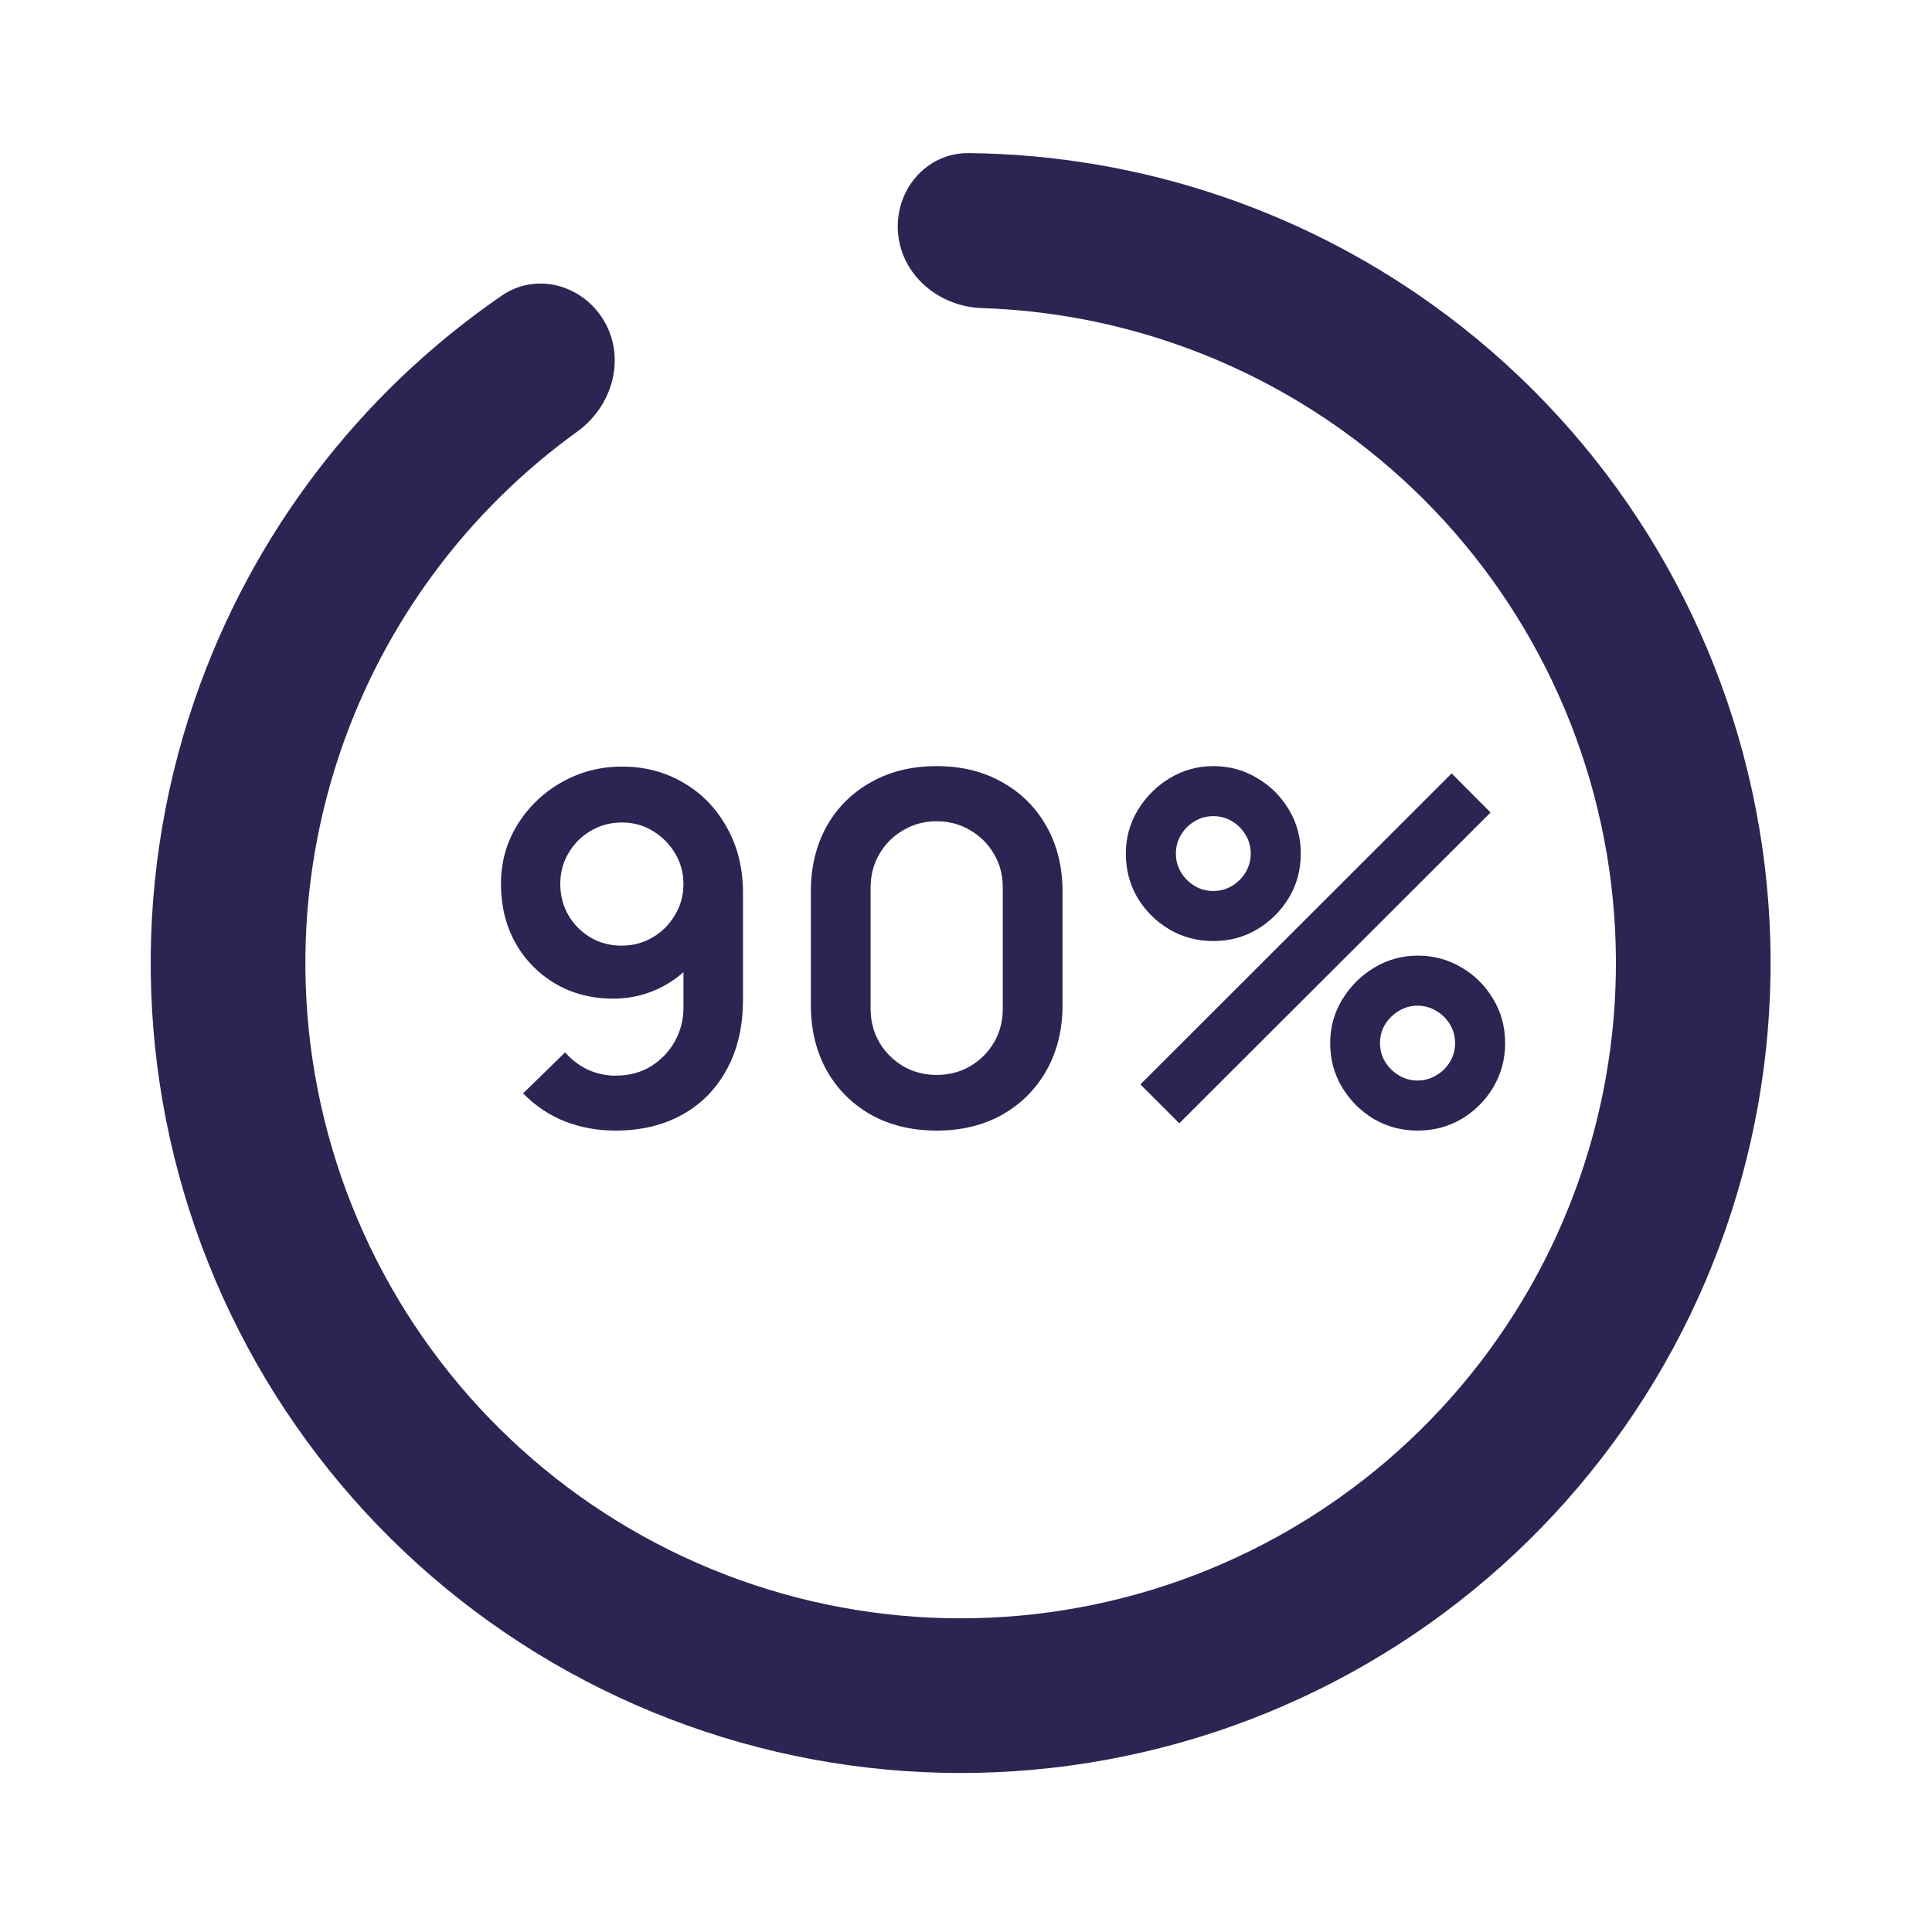 <svg xmlns="http://www.w3.org/2000/svg" fill="none" viewBox="0 0 130 130" height="130" width="130">
<path fill="#2A2552" d="M60.427 15.685C60.182 12.821 62.307 10.275 65.181 10.303C76.81 10.418 88.149 14.254 97.5 21.321C108.24 29.438 115.596 41.242 118.15 54.46C120.704 67.677 118.276 81.373 111.334 92.907C104.391 104.441 93.425 112.997 80.55 116.927C67.674 120.857 53.799 119.882 41.599 114.19C29.399 108.499 19.737 98.494 14.476 86.102C9.214 73.711 8.724 59.811 13.101 47.08C16.912 35.996 24.177 26.482 33.76 19.893C36.128 18.265 39.313 19.191 40.708 21.703C42.104 24.216 41.175 27.36 38.844 29.041C31.493 34.343 25.918 41.813 22.943 50.464C19.402 60.764 19.798 72.01 24.055 82.034C28.312 92.06 36.129 100.154 45.999 104.759C55.869 109.364 67.094 110.152 77.511 106.973C87.928 103.793 96.8 96.871 102.417 87.54C108.034 78.208 109.998 67.128 107.932 56.434C105.865 45.741 99.914 36.191 91.225 29.624C83.926 24.108 75.13 21.025 66.071 20.731C63.199 20.638 60.673 18.548 60.427 15.685Z"></path>
<path fill="#2A2552" d="M41.852 51.582C43.388 51.582 44.773 51.947 46.004 52.678C47.236 53.397 48.206 54.4 48.915 55.686C49.634 56.961 49.994 58.433 49.994 60.1V67.278C49.994 69.055 49.634 70.608 48.915 71.938C48.206 73.257 47.209 74.276 45.923 74.995C44.636 75.715 43.132 76.075 41.41 76.075C40.222 76.075 39.099 75.873 38.042 75.469C36.985 75.055 36.036 74.423 35.197 73.573L38.026 70.81C38.451 71.3 38.958 71.687 39.546 71.971C40.146 72.243 40.767 72.379 41.41 72.379C42.326 72.379 43.127 72.167 43.813 71.742C44.5 71.306 45.034 70.744 45.416 70.058C45.797 69.36 45.988 68.613 45.988 67.818V63.91L46.691 64.695C46.026 65.48 45.22 66.096 44.271 66.542C43.323 66.978 42.326 67.196 41.279 67.196C39.808 67.196 38.5 66.859 37.355 66.183C36.222 65.507 35.328 64.591 34.674 63.436C34.031 62.27 33.709 60.951 33.709 59.479C33.709 58.008 34.08 56.678 34.821 55.49C35.562 54.291 36.549 53.343 37.78 52.645C39.023 51.936 40.38 51.582 41.852 51.582ZM41.852 55.343C41.089 55.343 40.391 55.528 39.759 55.899C39.127 56.269 38.625 56.771 38.255 57.403C37.884 58.024 37.699 58.716 37.699 59.479C37.699 60.242 37.878 60.94 38.238 61.572C38.609 62.204 39.105 62.706 39.726 63.076C40.358 63.447 41.056 63.632 41.819 63.632C42.582 63.632 43.279 63.447 43.912 63.076C44.544 62.706 45.045 62.204 45.416 61.572C45.797 60.94 45.988 60.242 45.988 59.479C45.988 58.738 45.803 58.057 45.432 57.435C45.062 56.803 44.56 56.296 43.928 55.915C43.307 55.533 42.614 55.343 41.852 55.343ZM63.028 76.075C61.36 76.075 59.889 75.72 58.613 75.012C57.338 74.292 56.341 73.295 55.621 72.02C54.913 70.744 54.559 69.273 54.559 67.605V60.019C54.559 58.351 54.913 56.88 55.621 55.604C56.341 54.329 57.338 53.337 58.613 52.629C59.889 51.909 61.36 51.55 63.028 51.55C64.695 51.55 66.162 51.909 67.426 52.629C68.701 53.337 69.699 54.329 70.418 55.604C71.137 56.88 71.497 58.351 71.497 60.019V67.605C71.497 69.273 71.137 70.744 70.418 72.02C69.699 73.295 68.701 74.292 67.426 75.012C66.162 75.72 64.695 76.075 63.028 76.075ZM63.028 72.33C63.856 72.33 64.608 72.134 65.284 71.742C65.96 71.338 66.494 70.804 66.886 70.139C67.279 69.464 67.475 68.712 67.475 67.883V59.724C67.475 58.885 67.279 58.133 66.886 57.468C66.494 56.792 65.96 56.258 65.284 55.866C64.608 55.463 63.856 55.261 63.028 55.261C62.199 55.261 61.447 55.463 60.772 55.866C60.096 56.258 59.562 56.792 59.169 57.468C58.777 58.133 58.581 58.885 58.581 59.724V67.883C58.581 68.712 58.777 69.464 59.169 70.139C59.562 70.804 60.096 71.338 60.772 71.742C61.447 72.134 62.199 72.33 63.028 72.33ZM79.352 75.584L76.736 72.968L97.68 52.04L100.296 54.672L79.352 75.584ZM95.391 76.075C94.312 76.075 93.326 75.813 92.432 75.29C91.549 74.756 90.84 74.047 90.306 73.164C89.772 72.27 89.505 71.278 89.505 70.189C89.505 69.12 89.778 68.139 90.323 67.246C90.868 66.352 91.587 65.638 92.481 65.104C93.375 64.57 94.345 64.302 95.391 64.302C96.47 64.302 97.457 64.57 98.35 65.104C99.244 65.627 99.953 66.335 100.476 67.229C101.01 68.112 101.277 69.099 101.277 70.189C101.277 71.278 101.01 72.27 100.476 73.164C99.953 74.047 99.244 74.756 98.35 75.29C97.457 75.813 96.47 76.075 95.391 76.075ZM95.391 72.706C95.838 72.706 96.252 72.592 96.634 72.363C97.026 72.134 97.337 71.829 97.566 71.447C97.794 71.066 97.909 70.646 97.909 70.189C97.909 69.731 97.794 69.311 97.566 68.93C97.337 68.548 97.026 68.243 96.634 68.014C96.252 67.785 95.838 67.671 95.391 67.671C94.933 67.671 94.514 67.785 94.132 68.014C93.751 68.243 93.44 68.548 93.2 68.93C92.971 69.311 92.857 69.731 92.857 70.189C92.857 70.646 92.971 71.066 93.2 71.447C93.44 71.829 93.751 72.134 94.132 72.363C94.514 72.592 94.933 72.706 95.391 72.706ZM81.641 63.322C80.562 63.322 79.575 63.06 78.681 62.537C77.788 62.003 77.074 61.294 76.54 60.411C76.016 59.517 75.755 58.526 75.755 57.435C75.755 56.367 76.027 55.386 76.572 54.492C77.117 53.599 77.837 52.885 78.73 52.351C79.624 51.816 80.594 51.55 81.641 51.55C82.72 51.55 83.701 51.816 84.584 52.351C85.478 52.874 86.192 53.582 86.726 54.476C87.26 55.359 87.527 56.346 87.527 57.435C87.527 58.526 87.26 59.517 86.726 60.411C86.192 61.294 85.478 62.003 84.584 62.537C83.701 63.06 82.72 63.322 81.641 63.322ZM81.641 59.953C82.099 59.953 82.518 59.839 82.9 59.61C83.281 59.381 83.586 59.076 83.815 58.694C84.044 58.313 84.159 57.893 84.159 57.435C84.159 56.978 84.044 56.558 83.815 56.176C83.586 55.795 83.281 55.49 82.9 55.261C82.518 55.032 82.099 54.918 81.641 54.918C81.183 54.918 80.763 55.032 80.382 55.261C80 55.49 79.695 55.795 79.466 56.176C79.237 56.558 79.123 56.978 79.123 57.435C79.123 57.893 79.237 58.313 79.466 58.694C79.695 59.076 80 59.381 80.382 59.61C80.763 59.839 81.183 59.953 81.641 59.953Z"></path>
</svg>
